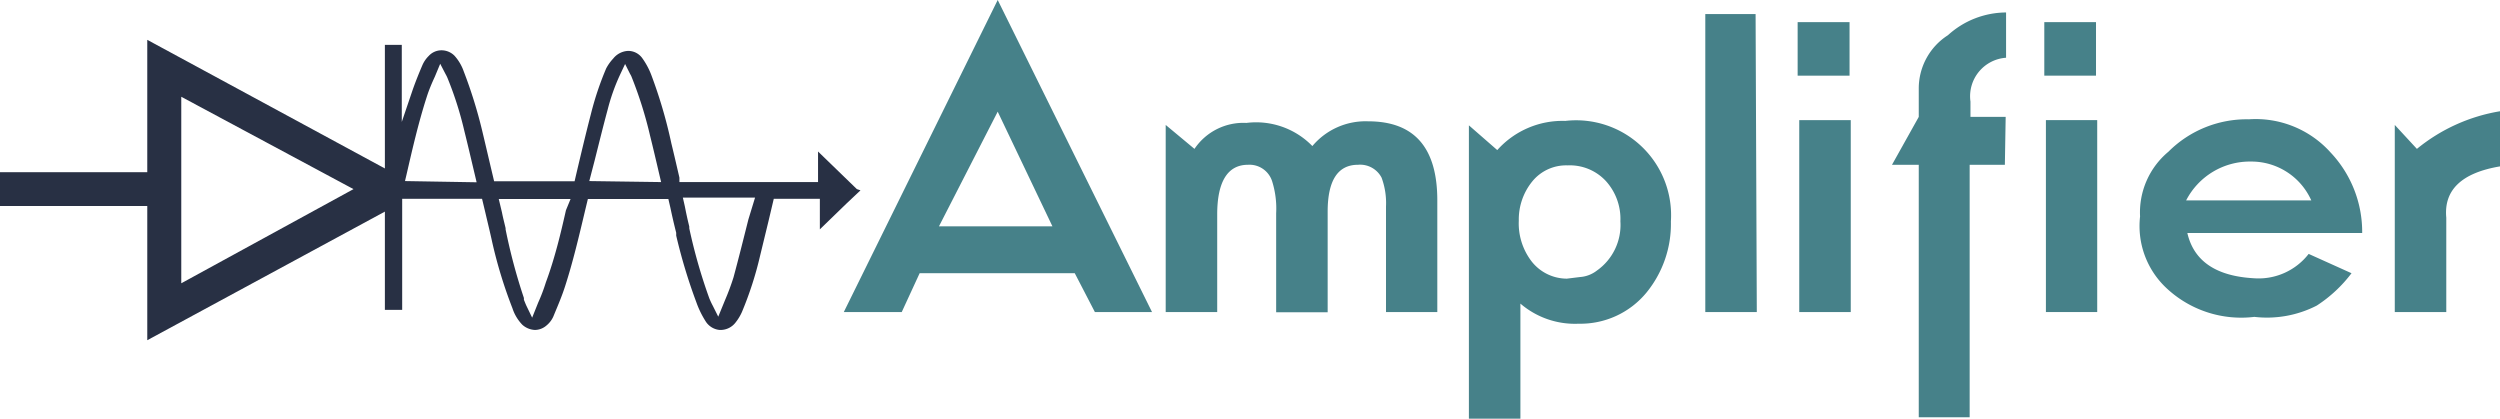 <svg viewBox="0 0 124.26 20.81" xmlns="http://www.w3.org/2000/svg" data-name="Layer 1" id="Layer_1"><defs><style>.cls-1{fill:#468189;}.cls-2{fill:#283044;}</style></defs><title>full hd_svg_logo</title><path transform="translate(-12.87 -139.6)" d="M70.13,155.11H67.29l-1-1.93H58.58l-.89,1.93H54.81l7.65-15.51Zm-4.95-4.26-2.72-5.7-2.92,5.7Z" class="cls-1"></path><path transform="translate(-12.87 -139.6)" d="M84.31,155.11H81.76v-5.25a3.65,3.65,0,0,0-.22-1.43,1.2,1.2,0,0,0-1.17-.64c-1,0-1.51.77-1.51,2.33v5H76.3V150.2a4.5,4.5,0,0,0-.2-1.59,1.18,1.18,0,0,0-1.2-.82c-1,0-1.53.82-1.53,2.47v4.85H70.81v-9.3L72.24,147a2.93,2.93,0,0,1,2.58-1.29,3.9,3.9,0,0,1,3.28,1.15,3.45,3.45,0,0,1,2.77-1.23c2.3,0,3.44,1.31,3.44,3.93Z" class="cls-1"></path><path transform="translate(-12.87 -139.6)" d="M95.92,150.6a5.39,5.39,0,0,1-1.22,3.55,4.25,4.25,0,0,1-3.36,1.54,4.16,4.16,0,0,1-2.9-1v5.75H85.88V145.83l1.41,1.23a4.35,4.35,0,0,1,3.38-1.45,4.72,4.72,0,0,1,5.25,5Zm-2.51,0a2.8,2.8,0,0,0-.72-2,2.44,2.44,0,0,0-1.9-.78,2.17,2.17,0,0,0-1.77.81,3,3,0,0,0-.66,1.94,3.1,3.1,0,0,0,.62,2,2.23,2.23,0,0,0,1.77.88l.65-.08a1.55,1.55,0,0,0,.84-.32A2.77,2.77,0,0,0,93.41,150.6Z" class="cls-1"></path><path transform="translate(-12.87 -139.6)" d="M100.19,155.11H97.63V140.3h2.5Z" class="cls-1"></path><path transform="translate(-12.87 -139.6)" d="M104.8,140.7v2.66h-2.58V140.7Zm.06,14.41H102.3v-9.54h2.56Z" class="cls-1"></path><path transform="translate(-12.87 -139.6)" d="M112.52,147.79h-1.75l0,12.55h-2.53V147.79h-1.33l1.33-2.38,0-1.41a3.14,3.14,0,0,1,1.45-2.65,4.32,4.32,0,0,1,2.89-1.13v2.25a1.92,1.92,0,0,0-1.77,2.18l0,.76,1.75,0Z" class="cls-1"></path><path transform="translate(-12.87 -139.6)" d="M117.05,140.7v2.66h-2.57V140.7Zm.06,14.41h-2.55v-9.54h2.55Z" class="cls-1"></path><path transform="translate(-12.87 -139.6)" d="M129.75,153.18a6.79,6.79,0,0,1-1.73,1.61,5.42,5.42,0,0,1-3.1.56,5.43,5.43,0,0,1-4.39-1.45,4.22,4.22,0,0,1-1.29-3.54,3.93,3.93,0,0,1,1.41-3.22,5.5,5.5,0,0,1,4-1.61,5,5,0,0,1,4.06,1.65,5.75,5.75,0,0,1,1.57,4h-8.69q.48,2.09,3.3,2.25a3.15,3.15,0,0,0,2.73-1.21Zm-2-3.62a3.26,3.26,0,0,0-3-1.93,3.56,3.56,0,0,0-3.22,1.93Z" class="cls-1"></path><path transform="translate(-12.87 -139.6)" d="M137.13,145.13l0,2.74c-1.9.32-2.8,1.17-2.67,2.55v4.69h-2.56v-9.3L133,147A8.77,8.77,0,0,1,137.13,145.13Z" class="cls-1"></path><path transform="translate(-12.87 -139.6)" d="M32.05,148l-11.86-6.42v6.58H12.87v1.68h7.32v6.67l11.88-6.43v-.29c0-.21,0-.42,0-.63A11.23,11.23,0,0,0,32.05,148Zm-10.17,5.68v-9.27L30.44,149Z" class="cls-2"></path><path transform="translate(-12.87 -139.6)" d="M55.46,149l-1.93-1.87v1.52H46.64l0-.22c-.13-.56-.26-1.13-.4-1.7a23.86,23.86,0,0,0-1-3.41,3.65,3.65,0,0,0-.44-.82.86.86,0,0,0-.71-.37,1,1,0,0,0-.74.38A2.24,2.24,0,0,0,43,143a15.12,15.12,0,0,0-.76,2.27c-.26,1-.52,2.1-.76,3.12l-.05.22h-4l-.18-.76c-.15-.64-.29-1.24-.42-1.78a23.28,23.28,0,0,0-.91-2.92,2.3,2.3,0,0,0-.46-.78.91.91,0,0,0-.65-.27h0a.86.86,0,0,0-.63.28,1.46,1.46,0,0,0-.32.47c-.15.35-.33.79-.48,1.22l-.54,1.59v-3.83H32L32,150l0,.07V155h.86v-5.52h.28c1.24,0,2.38,0,3.47,0h.22l.16.67c.13.56.24,1,.35,1.51a22.94,22.94,0,0,0,1,3.26,2.13,2.13,0,0,0,.49.82,1,1,0,0,0,.63.26.89.89,0,0,0,.57-.22,1.22,1.22,0,0,0,.34-.44l.07-.17c.18-.43.37-.88.52-1.35.39-1.21.68-2.44,1-3.79l.13-.54h4l.1.43c.08.38.18.82.29,1.25l0,.14a27,27,0,0,0,1,3.31,4.65,4.65,0,0,0,.45.93.92.92,0,0,0,.71.45h.06a.94.94,0,0,0,.73-.37,2.4,2.4,0,0,0,.32-.53,17.33,17.33,0,0,0,.9-2.79l.42-1.73.26-1.1h2.29V151l1.31-1.27.71-.67ZM33,148.6l.08-.34c.26-1.13.58-2.54,1-3.84.11-.35.26-.7.4-1l.27-.65.27.52a1.63,1.63,0,0,1,.11.23,17.3,17.3,0,0,1,.82,2.59c.17.68.33,1.37.48,2l.13.55Zm8,1.45c-.25,1.11-.55,2.38-1,3.59a8.58,8.58,0,0,1-.38,1l-.3.75-.27-.56c-.05-.1-.09-.21-.14-.33l0-.09A28.1,28.1,0,0,1,38,151v-.06c-.06-.26-.13-.52-.18-.78l-.16-.67h3.57Zm1.16-1.45.26-1c.21-.83.42-1.69.65-2.54a9.9,9.9,0,0,1,.63-1.77l.24-.51.25.5a.8.8,0,0,1,.08.16,20,20,0,0,1,.91,2.9c.15.6.3,1.24.43,1.8l.12.51Zm7.91,1.9c-.24.95-.48,1.92-.74,2.88a11.83,11.83,0,0,1-.42,1.13l-.34.83-.27-.54c-.06-.11-.11-.22-.17-.36a26.77,26.77,0,0,1-1-3.49l0-.09c-.08-.32-.15-.64-.22-1l-.1-.44H50.4Z" class="cls-2"></path></svg>